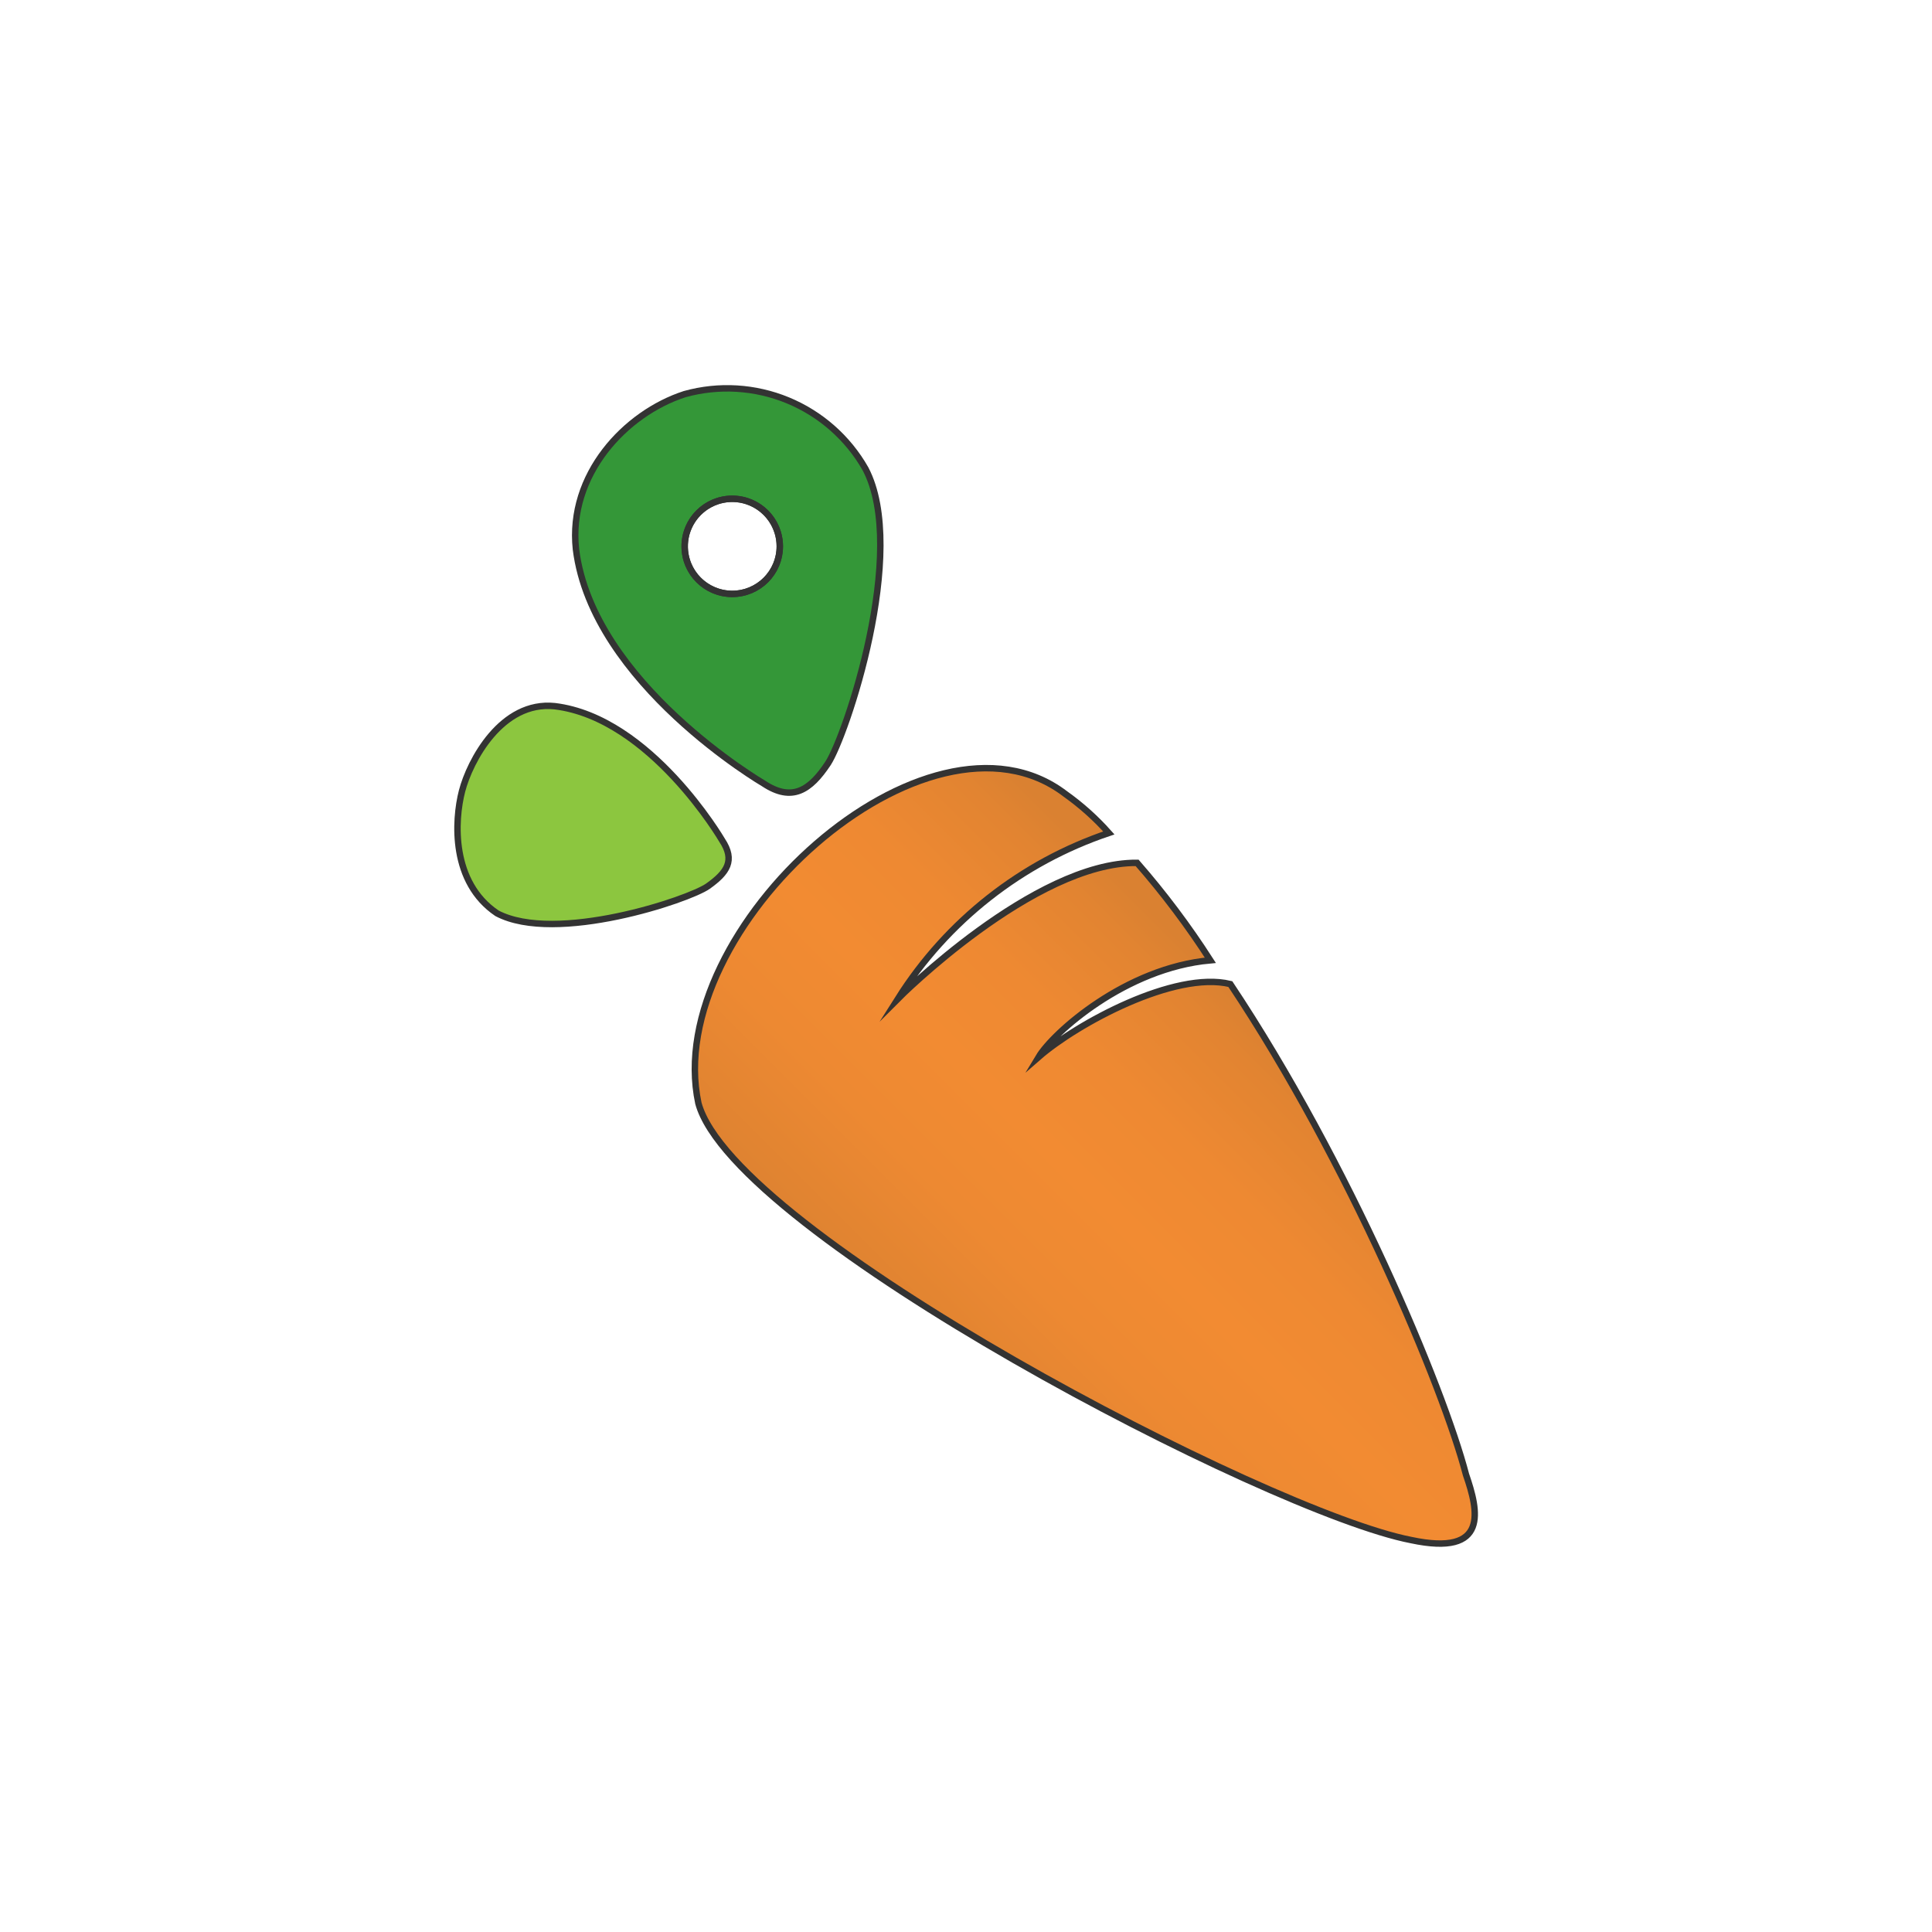 <svg width="150" height="150" viewBox="0 0 150 150" fill="none" xmlns="http://www.w3.org/2000/svg">
<path d="M56.059 65.231C56.059 65.231 50.52 55.734 43.071 54.827C38.934 54.394 36.476 59.09 35.874 61.411C35.273 63.732 35.02 68.501 38.586 70.907C43.145 73.313 53.495 69.852 54.973 68.797C56.45 67.742 57.104 66.813 56.059 65.231Z" fill="#8CC63F" stroke="#333333" stroke-width="0.5" stroke-miterlimit="10"/>
<path d="M67.192 36.393C65.832 34.002 63.713 32.134 61.17 31.084C58.628 30.035 55.808 29.864 53.158 30.6C48.536 32.099 44.094 36.868 44.717 42.65C46.015 53.075 59.288 60.83 59.288 60.83C61.504 62.297 62.908 61.347 64.279 59.279C65.651 57.211 70.557 42.777 67.192 36.393ZM56.851 46.111C56.121 46.111 55.407 45.894 54.799 45.489C54.192 45.083 53.719 44.506 53.439 43.831C53.16 43.156 53.086 42.414 53.229 41.697C53.371 40.981 53.723 40.323 54.24 39.806C54.756 39.29 55.414 38.938 56.13 38.796C56.847 38.653 57.589 38.727 58.264 39.006C58.939 39.285 59.516 39.759 59.922 40.366C60.327 40.974 60.544 41.688 60.544 42.418C60.544 43.397 60.155 44.337 59.462 45.029C58.77 45.722 57.83 46.111 56.851 46.111V46.111Z" fill="#349738" stroke="#333333" stroke-width="0.5" stroke-miterlimit="10"/>
<path d="M56.851 46.111C58.891 46.111 60.544 44.457 60.544 42.418C60.544 40.378 58.891 38.725 56.851 38.725C54.812 38.725 53.158 40.378 53.158 42.418C53.158 44.457 54.812 46.111 56.851 46.111Z" stroke="#333333" stroke-width="0.5" stroke-miterlimit="10"/>
<path d="M113.818 114.484C112.077 107.794 104.733 90.215 95.522 76.403C91.206 75.348 83.609 79.474 80.644 82.059C81.773 80.181 87.387 75.148 93.971 74.557C92.263 71.899 90.362 69.37 88.284 66.991C80.275 66.928 69.713 77.543 69.713 77.543C73.531 71.498 79.313 66.952 86.089 64.67C85.081 63.537 83.948 62.521 82.712 61.642C72.024 53.464 51.332 72.119 54.223 85.657C56.977 95.776 98.434 117.417 109.555 119.569C115.633 120.867 114.789 117.301 113.818 114.484Z" fill="url(#paint0_linear_1_8550)" stroke="#333333" stroke-width="0.5" stroke-miterlimit="10"/>
<defs>
<linearGradient id="paint0_linear_1_8550" x1="72.277" y1="108.68" x2="99.816" y2="81.141" gradientUnits="userSpaceOnUse">
<stop stop-color="#DA8131"/>
<stop offset="0.07" stop-color="#DF8331"/>
<stop offset="0.31" stop-color="#ED8932"/>
<stop offset="0.52" stop-color="#F28B32"/>
<stop offset="0.72" stop-color="#EE8932"/>
<stop offset="0.92" stop-color="#E28431"/>
<stop offset="1" stop-color="#DA8131"/>
</linearGradient>
</defs>
</svg>
